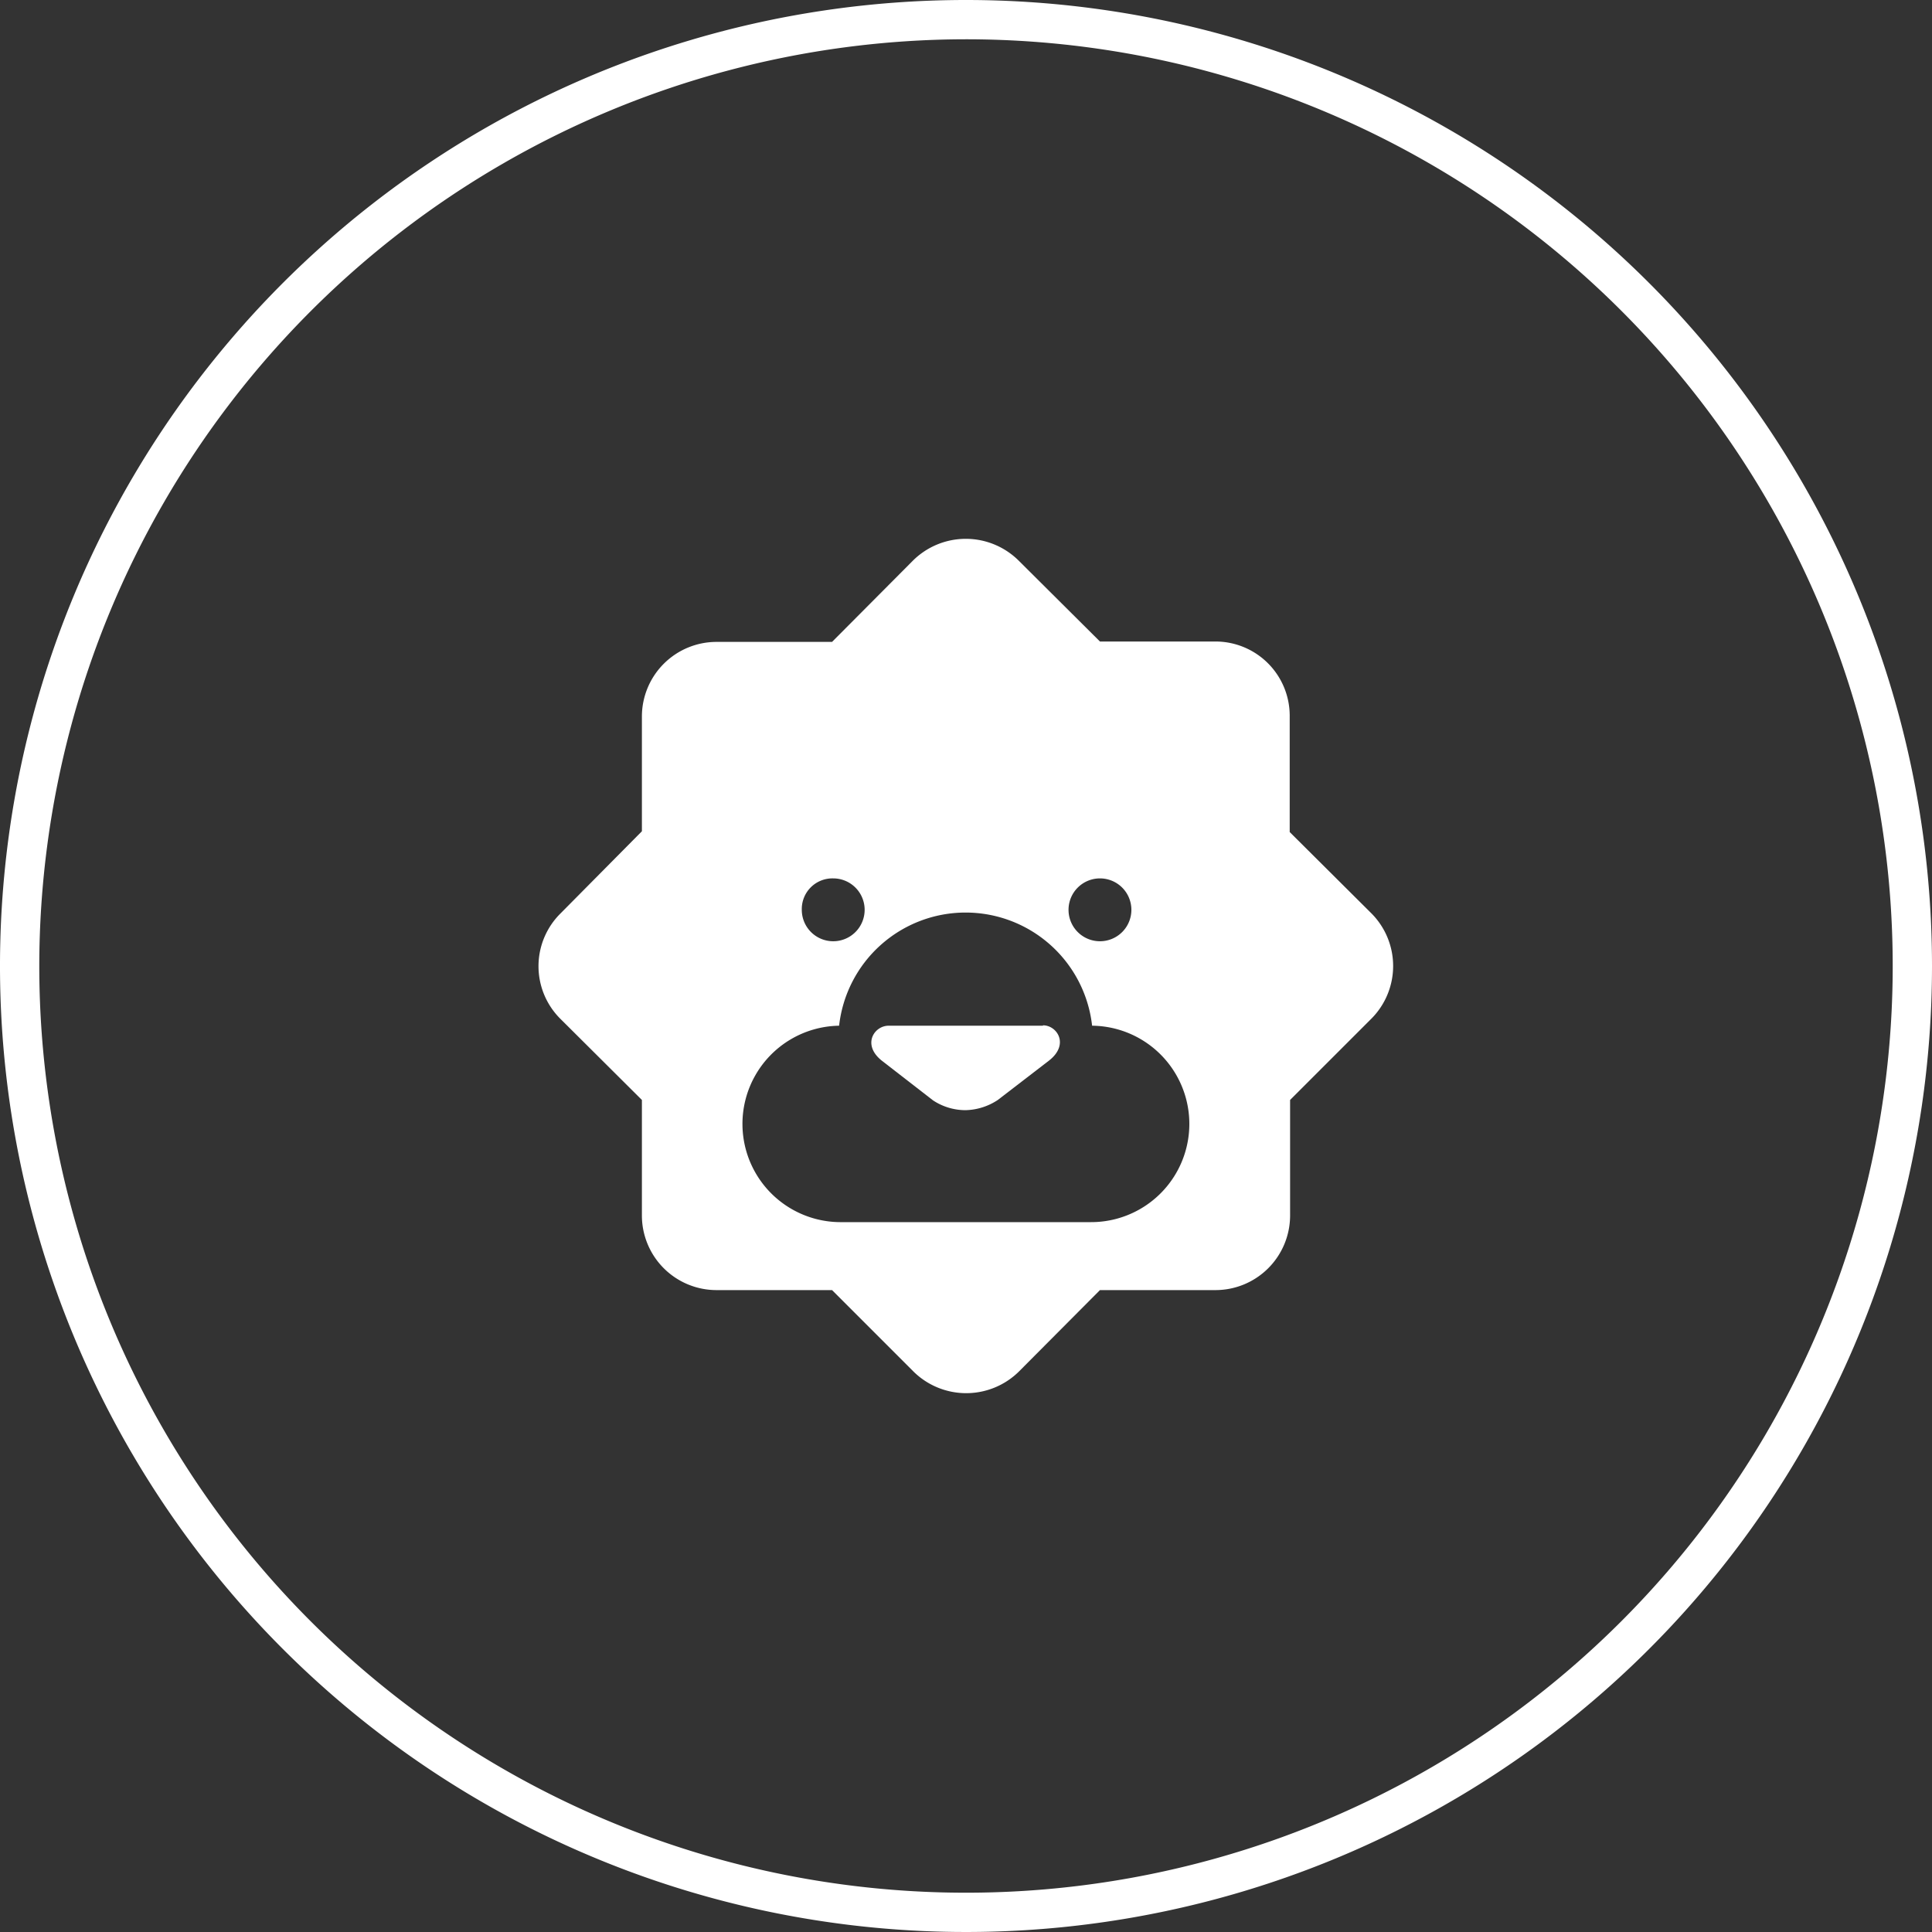 <svg xmlns="http://www.w3.org/2000/svg" viewBox="0 0 49.18 49.18"><rect x="0" y="0" width="49.18" height="49.18" fill="#333333" stroke="none"/><defs><style>.cls-1{fill:#fff;}</style></defs><g id="图层_2" data-name="图层 2"><g id="图层_1-2" data-name="图层 1"><path class="cls-1" d="M24.59,1A23.59,23.59,0,1,1,1,24.59,23.61,23.61,0,0,1,24.59,1m0-1A24.59,24.59,0,1,0,49.18,24.59,24.59,24.59,0,0,0,24.59,0Z"/><path class="cls-1" d="M34.91,23.25l-2.08-2.07V18.23a1.89,1.89,0,0,0-1.9-1.9H28l-2.07-2.06a1.91,1.91,0,0,0-2.69,0l-2.06,2.07H18.24a1.9,1.9,0,0,0-1.9,1.89v2.93l-2.07,2.09a1.89,1.89,0,0,0,0,2.69L16.34,28v2.93a1.9,1.9,0,0,0,1.9,1.91h2.94l2.07,2.07a1.91,1.91,0,0,0,2.69,0L28,32.84h2.93a1.9,1.9,0,0,0,1.91-1.91V28l2.07-2.07a1.9,1.9,0,0,0,0-2.68ZM28,22.36a.8.8,0,1,1-.8.8.8.8,0,0,1,.8-.8Zm-6.79,0a.8.8,0,1,1-.8.8.78.78,0,0,1,.8-.8Zm6.56,8.75H21.44a2.5,2.5,0,0,1-.08-5,3.24,3.24,0,0,1,6.44,0,2.5,2.5,0,0,1-.05,5Z"/><path class="cls-1" d="M26.55,26.11H22.62c-.37,0-.69.49-.16.9l1.29,1a1.5,1.5,0,0,0,.83.25A1.55,1.55,0,0,0,25.4,28l1.3-1c.53-.41.21-.9-.15-.9Z"/></g></g></svg>
